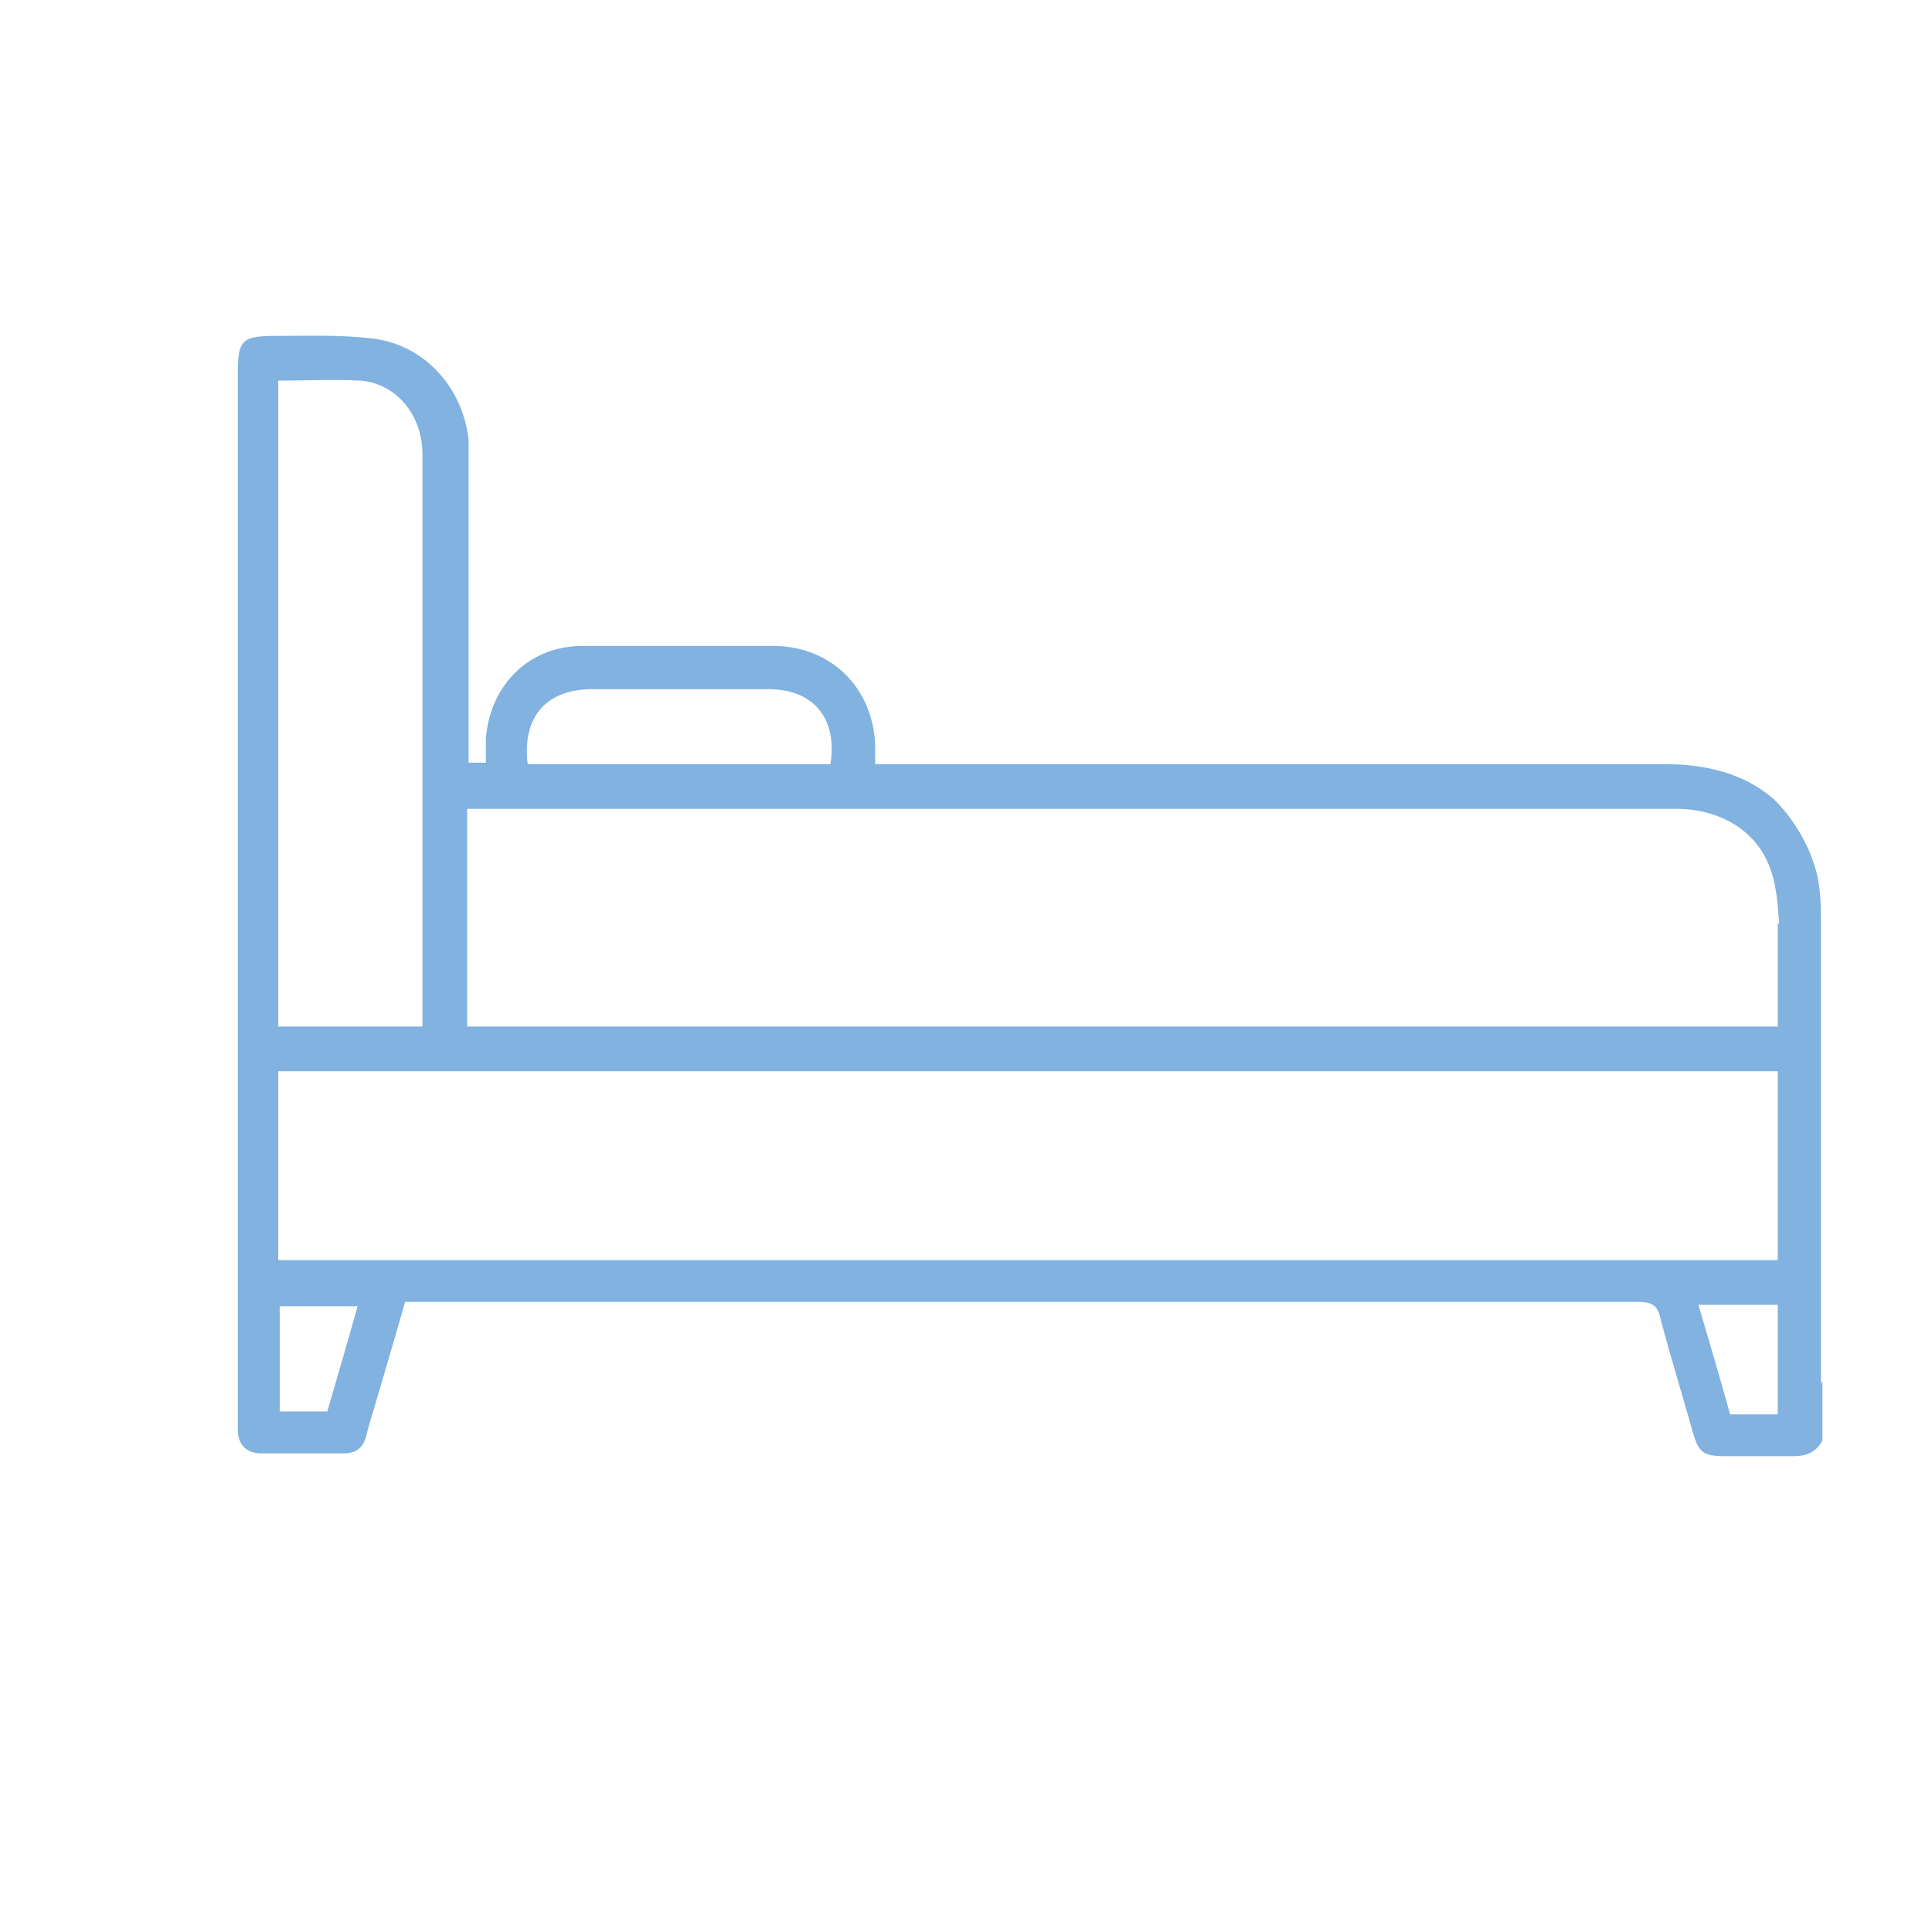 <?xml version="1.0" encoding="UTF-8"?> <svg xmlns="http://www.w3.org/2000/svg" version="1.1" viewBox="0 0 134 134"><defs><style> .cls-1 { fill: #81b2e0; } </style></defs><g><g id="Capa_1"><g id="Capa_1-2" data-name="Capa_1"><path class="cls-1" d="M126.3,96c0-1.5,0-3.1,0-4.6,0-3.4,0-6.7,0-10.1,0-3.2,0-6.4,0-9.6,0-2.5,0-5,0-7.4,0-1.4,0-2.8-.4-4.1-.5-1.7-1.5-3.4-2.8-4.7-2.1-1.9-4.9-2.5-7.6-2.5h-54.8c0-.6,0-1,0-1.4-.2-3.9-3-6.7-6.9-6.8-4.5,0-9,0-13.4,0-3.7,0-6.4,2.7-6.7,6.4,0,.6,0,1.1,0,1.7h-1.2v-20.6c0-.6,0-1.2,0-1.8-.4-3.6-3-6.5-6.5-7-2.3-.3-4.6-.2-6.9-.2-2.3,0-2.6.3-2.6,2.5v73.4c0,1,.6,1.6,1.6,1.6,1.9,0,3.9,0,5.8,0,.8,0,1.3-.4,1.5-1.2.1-.4.2-.8.3-1.1.8-2.7,1.6-5.4,2.4-8.2h50c11.8,0,23.6,0,35.5,0,1.1,0,1.4.3,1.6,1.3.7,2.6,1.5,5.2,2.2,7.7.4,1.4.7,1.7,2.2,1.7s3.2,0,4.8,0c.9,0,1.6-.3,2-1.1,0-.2,0-.7,0-1v-3.1h0ZM41.1,47.8h12.2c3.1,0,4.8,2,4.3,5.2h-21c-.4-3.3,1.3-5.2,4.5-5.2h0ZM19.3,26.4c1.9,0,3.8-.1,5.7,0,2.5.2,4.3,2.4,4.3,5.1,0,2.8,0,5.5,0,8.3v31.4h-10V26.4h0ZM22.7,97.9h-3.3v-7.3h5.4c-.7,2.5-1.4,4.9-2.1,7.3h0ZM123.3,98.1h-3.3c-.7-2.5-1.4-4.9-2.2-7.6h5.5v7.6ZM123.3,87.4H19.3v-13.1h104s0,13.1,0,13.1ZM123.3,64c0,1,0,2,0,2.9v4.3H32.4v-7.4c0-3.1,0-7.4,0-7.7.4,0,.8,0,1.2,0h82.7c2.6,0,5.2,1.2,6.3,3.7.6,1.3.7,2.8.8,4.3h0Z"></path></g></g></g></svg> 